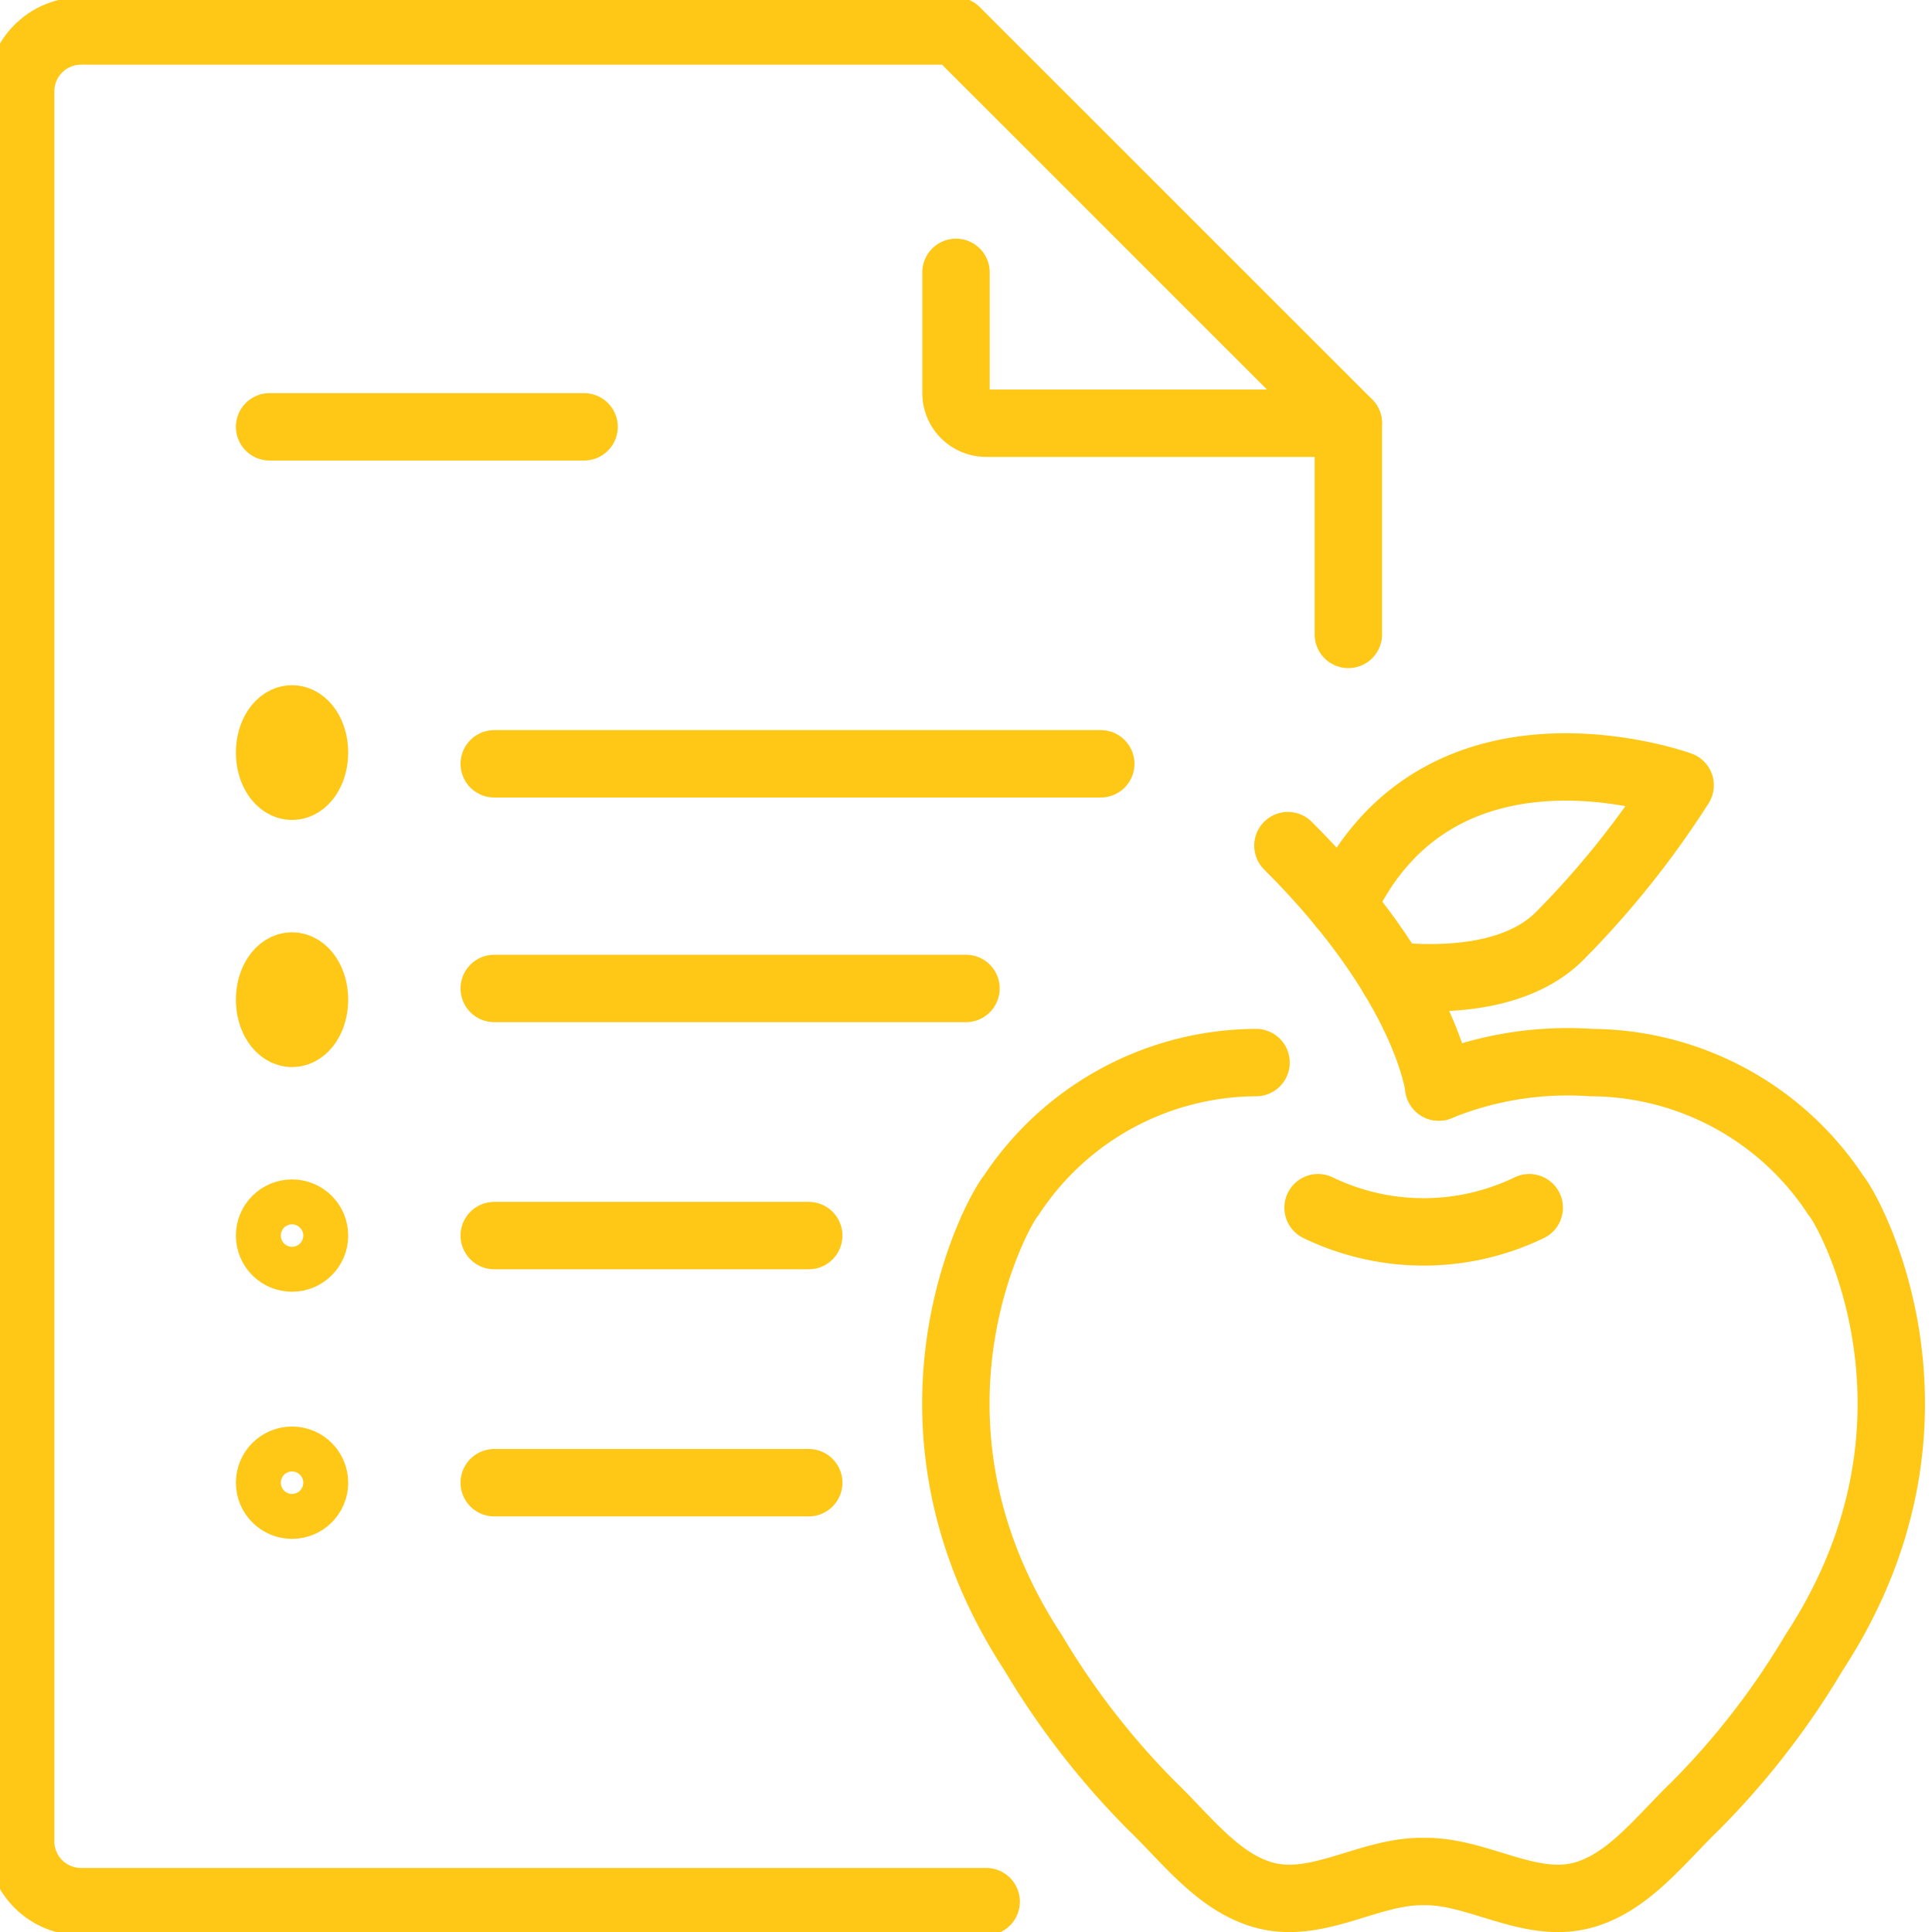 <svg viewBox="0 0 86 86" height="86" width="86" xmlns:xlink="http://www.w3.org/1999/xlink" xmlns="http://www.w3.org/2000/svg">
  <defs>
    <clipPath id="clip-path">
      <rect stroke-width="3" stroke="#ffc817" fill="none" transform="translate(0.423 -0.036)" height="86" width="86" data-name="Rectangle 597" id="Rectangle_597"></rect>
    </clipPath>
  </defs>
  <g transform="translate(-0.423 0.036)" data-name="Group 1955" id="Group_1955">
    <g clip-path="url(#clip-path)" data-name="Group 1954" id="Group_1954">
      <path stroke-width="3" stroke-linejoin="round" stroke-linecap="round" stroke="#ffc817" fill="none" transform="translate(-85.022 -93.476)" d="M149.489,141.827a15.191,15.191,0,0,1,6.779-1.088,13.112,13.112,0,0,1,10.9,5.913c.636.736,5.765,10.067-.979,20.36a34.925,34.925,0,0,1-5.294,6.831c-1.5,1.443-2.892,3.315-4.851,3.917-2.4.744-4.714-1.013-7.137-1.013h-.186c-2.414,0-4.731,1.757-7.136,1.013-1.963-.6-3.351-2.474-4.848-3.917a34.945,34.945,0,0,1-5.3-6.831c-6.743-10.293-1.615-19.624-.981-20.36a13.115,13.115,0,0,1,10.9-5.913" data-name="Path 233" id="Path_233"></path>
      <path stroke-width="3" stroke-linejoin="round" stroke-linecap="round" stroke="#ffc817" fill="none" transform="translate(-116.905 -106.277)" d="M176,160a10.8,10.8,0,0,0,9.4,0" data-name="Path 234" id="Path_234"></path>
      <path stroke-width="3" stroke-linejoin="round" stroke-linecap="round" stroke="#ffc817" fill="none" transform="translate(-119.059 -67.464)" d="M179.243,107.742c4.3-9.261,15.028-5.358,15.028-5.358A40.4,40.4,0,0,1,188.9,109.1c-1.343,1.343-3.752,2.112-7.429,1.768" data-name="Path 235" id="Path_235"></path>
      <path stroke-width="3" stroke-linejoin="round" stroke-linecap="round" stroke="#ffc817" fill="none" transform="translate(-114.248 -74.394)" d="M178.715,122.745S178.188,118.163,172,112" data-name="Path 236" id="Path_236"></path>
      <path stroke-width="3" stroke-linejoin="round" stroke-linecap="round" stroke="#ffc817" fill="none" transform="translate(-2.657 -2.657)" d="M63.1,30.861v-9.4L45.635,4H6.686A2.686,2.686,0,0,0,4,6.686v77.9A2.686,2.686,0,0,0,6.686,87.27H46.978" data-name="Path 237" id="Path_237"></path>
      <path stroke-width="3" stroke-linejoin="round" stroke-linecap="round" stroke="#ffc817" fill="none" transform="translate(-85.022 -23.912)" d="M145.46,42.715H129.343A1.343,1.343,0,0,1,128,41.372V36" data-name="Path 238" id="Path_238"></path>
      <line stroke-width="3" stroke-linejoin="round" stroke-linecap="round" stroke="#ffc817" fill="none" transform="translate(22.423 33.964)" x2="27" data-name="Line 35" id="Line_35"></line>
      <line stroke-width="3" stroke-linejoin="round" stroke-linecap="round" stroke="#ffc817" fill="none" transform="translate(22.423 43.964)" x2="21" data-name="Line 36" id="Line_36"></line>
      <line stroke-width="3" stroke-linejoin="round" stroke-linecap="round" stroke="#ffc817" fill="none" transform="translate(22.423 54.964)" x2="14" data-name="Line 37" id="Line_37"></line>
      <line stroke-width="3" stroke-linejoin="round" stroke-linecap="round" stroke="#ffc817" fill="none" transform="translate(22.423 65.964)" x2="14" data-name="Line 38" id="Line_38"></line>
      <line stroke-width="3" stroke-linejoin="round" stroke-linecap="round" stroke="#ffc817" fill="none" transform="translate(12.423 18.964)" x2="14" data-name="Line 39" id="Line_39"></line>
      <ellipse stroke-width="3" stroke-miterlimit="10" stroke-linecap="round" stroke="#ffc817" fill="none" transform="translate(12.423 31.964)" ry="1.5" rx="1" cy="1.5" cx="1" data-name="Ellipse 13" id="Ellipse_13"></ellipse>
      <ellipse stroke-width="3" stroke-miterlimit="10" stroke-linecap="round" stroke="#ffc817" fill="none" transform="translate(12.423 42.964)" ry="1.5" rx="1" cy="1.5" cx="1" data-name="Ellipse 14" id="Ellipse_14"></ellipse>
      <circle stroke-width="3" stroke-miterlimit="10" stroke-linecap="round" stroke="#ffc817" fill="none" transform="translate(12.423 53.964)" r="1" cy="1" cx="1" data-name="Ellipse 15" id="Ellipse_15"></circle>
      <circle stroke-width="3" stroke-miterlimit="10" stroke-linecap="round" stroke="#ffc817" fill="none" transform="translate(12.423 64.964)" r="1" cy="1" cx="1" data-name="Ellipse 16" id="Ellipse_16"></circle>
    </g>
  </g>
</svg>
